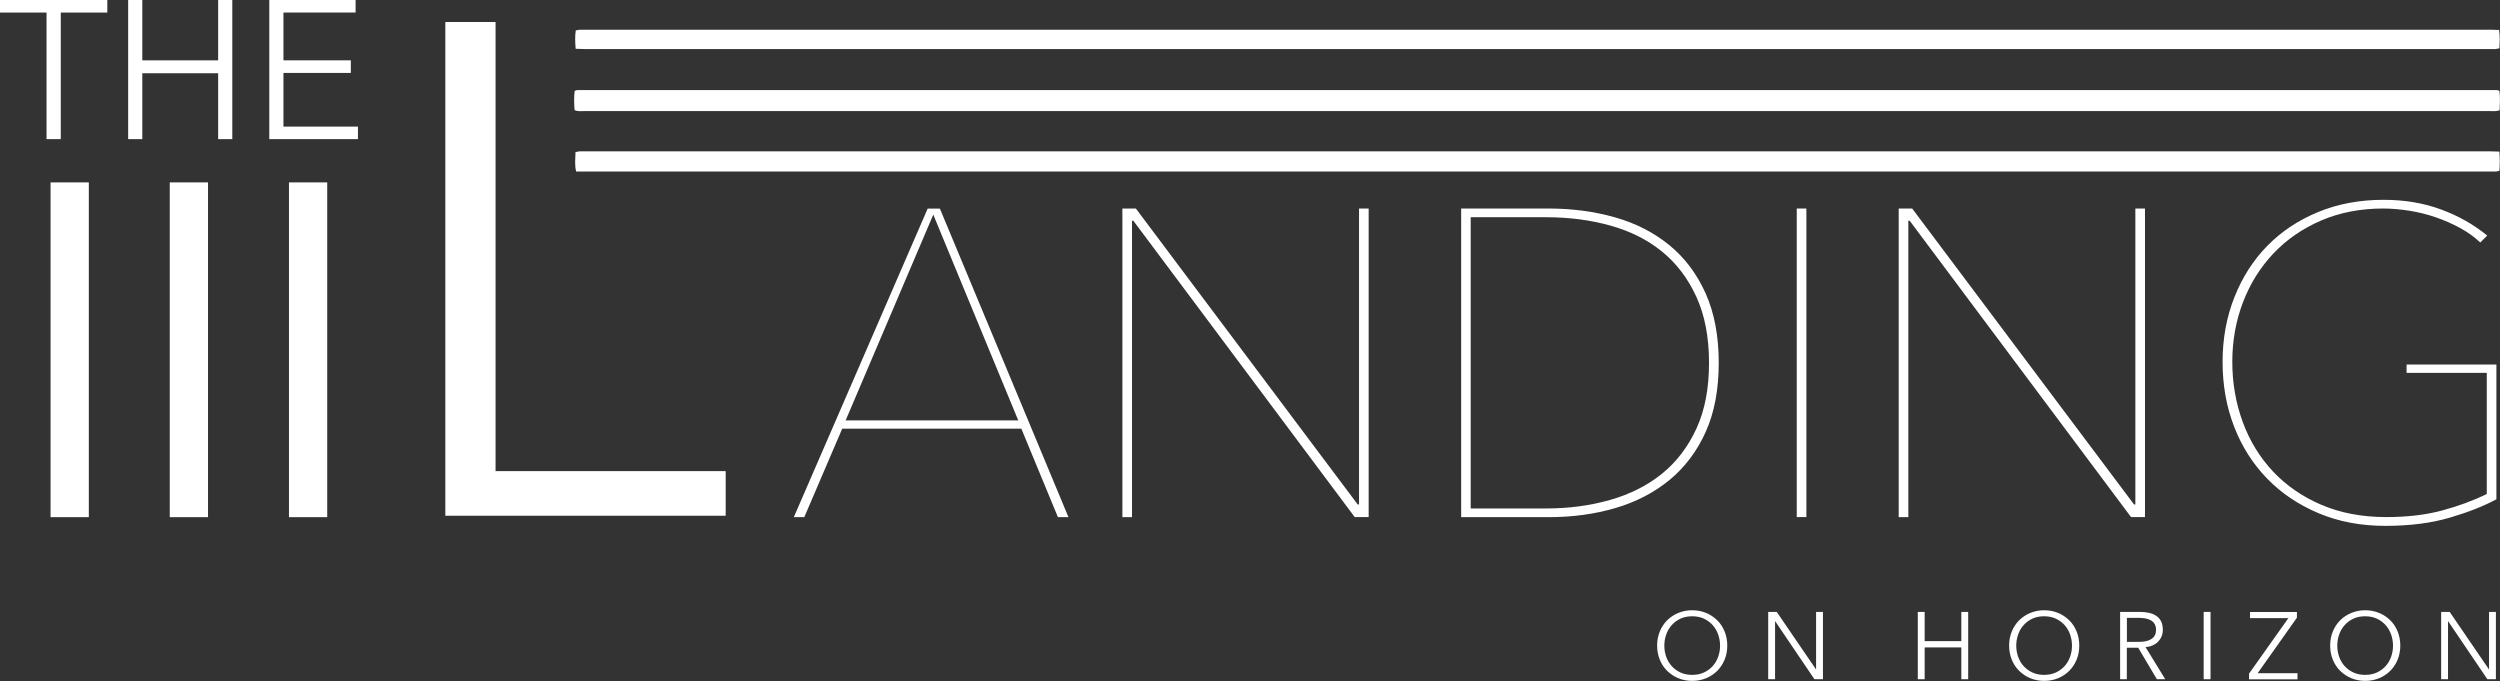 <?xml version="1.0" encoding="UTF-8"?>
<svg id="logos" xmlns="http://www.w3.org/2000/svg" viewBox="0 0 298.65 81.35">
  <rect x="0" y="0" width="298.65" height="81.35" fill="#333333" stroke="none"/>
  <defs>
    <style>
      .cls-1 {
        fill: #fff;
        stroke-width: 0px;
      }
    </style>
  </defs>
  <path class="cls-1" d="M298.58,10.87c.1.73.06,1.5.02,2.31-.18.04-.32.08-.47.09-.22.02-.44,0-.66,0-75.89,0-151.78,0-227.67,0-.37,0-.76.07-1.16-.12-.07-.76-.07-1.53,0-2.24.07-.06.08-.08.09-.09.02-.01.03-.02.05-.02.08-.01.16-.04.23-.04,76.31,0,152.62,0,228.93,0,.1,0,.2,0,.3,0,.06,0,.12.01.18.03.04,0,.07.03.16.08Z"/>
  <path class="cls-1" d="M298.58,18.11c.06.83.05,1.56,0,2.3-.21.04-.34.08-.47.08-76.41,0-152.82,0-229.28,0-.21-.8-.09-1.54-.08-2.32.21-.04.36-.08.52-.09.22-.01.44,0,.66,0,75.84,0,151.67,0,227.51,0,.35,0,.71.02,1.15.03Z"/>
  <path class="cls-1" d="M68.77,5.84c-.07-.79-.09-1.49.01-2.21.19-.03.34-.06.5-.08.18-.01.36,0,.54,0,75.9,0,151.8,0,227.69,0,.33,0,.66.02,1.03.03.12.76.07,1.46.04,2.19-.2.04-.35.08-.5.09-.22.01-.44,0-.66,0-75.84,0-151.68,0-227.51,0-.35,0-.71-.02-1.15-.03Z"/>
  <rect class="cls-1" x="6.04" y="21.79" width="4.57" height="39.99"/>
  <rect class="cls-1" x="34.52" y="21.79" width="4.57" height="39.99"/>
  <rect class="cls-1" x="20.28" y="21.79" width="4.57" height="39.99"/>
  <g>
    <path class="cls-1" d="M126.38,61.78l-4.37-10.57h-21.4l-4.53,10.57h-1.25l15.99-36.86h1.46l15.36,36.86h-1.25ZM111.49,25.64l-10.47,24.58h20.62l-10.15-24.58Z"/>
    <path class="cls-1" d="M161.84,61.78l-26.45-35.41h-.16v35.41h-1.15V24.91h1.61l26.5,35.35h.16V24.91h1.15v36.86h-1.67Z"/>
    <path class="cls-1" d="M205.32,43.35c0,3.19-.52,5.94-1.56,8.25-1.04,2.31-2.48,4.22-4.31,5.73-1.84,1.51-3.99,2.63-6.47,3.36s-5.14,1.09-7.98,1.09h-10.45V24.91h10.45c2.84,0,5.5.36,7.98,1.07,2.48.71,4.63,1.82,6.47,3.33,1.84,1.51,3.27,3.43,4.31,5.75,1.04,2.33,1.56,5.09,1.56,8.28ZM175.69,25.96v34.78h9.02c2.71,0,5.26-.34,7.64-1.02,2.38-.68,4.44-1.72,6.18-3.12,1.74-1.41,3.11-3.2,4.12-5.39,1.01-2.19,1.51-4.81,1.51-7.86s-.5-5.68-1.51-7.89c-1.01-2.2-2.38-4.01-4.12-5.42-1.74-1.41-3.8-2.44-6.18-3.1-2.38-.66-4.93-.99-7.64-.99h-9.02Z"/>
    <path class="cls-1" d="M214.64,61.78V24.91h1.15v36.86h-1.15Z"/>
    <path class="cls-1" d="M254.58,61.78l-26.45-35.41h-.16v35.41h-1.15V24.91h1.61l26.5,35.35h.16V24.91h1.15v36.86h-1.67Z"/>
    <path class="cls-1" d="M292.68,61.83c-2.23.66-4.8.99-7.72.99s-5.58-.5-7.98-1.51c-2.4-1.01-4.45-2.39-6.15-4.14-1.7-1.75-3.02-3.82-3.94-6.2-.92-2.38-1.38-4.95-1.38-7.73s.47-5.35,1.41-7.73c.94-2.38,2.25-4.43,3.93-6.14,1.68-1.72,3.7-3.06,6.07-4.04,2.36-.97,4.96-1.46,7.81-1.46,2.5,0,4.79.38,6.87,1.15,2.08.76,3.92,1.81,5.52,3.12l-.83.83c-.69-.66-1.5-1.24-2.42-1.74-.92-.5-1.89-.93-2.92-1.28-1.02-.35-2.07-.61-3.15-.78-1.08-.17-2.12-.26-3.12-.26-2.71,0-5.17.48-7.39,1.43-2.22.96-4.12,2.26-5.7,3.93-1.58,1.67-2.79,3.61-3.64,5.83-.85,2.22-1.28,4.6-1.28,7.13s.42,4.93,1.25,7.19c.83,2.26,2.04,4.23,3.62,5.91,1.58,1.68,3.51,3.01,5.78,3.98,2.27.97,4.85,1.46,7.73,1.46,2.5,0,4.72-.26,6.66-.78,1.94-.52,3.73-1.18,5.36-1.98v-14.47h-9.58v-.99h10.73v16.09c-1.46.8-3.3,1.53-5.53,2.19Z"/>
  </g>
  <g>
    <path class="cls-1" d="M206.34,77.12c0,.61-.11,1.18-.32,1.69-.21.51-.51.96-.88,1.33s-.82.67-1.33.88c-.51.21-1.07.32-1.66.32s-1.15-.11-1.66-.32c-.51-.21-.95-.51-1.33-.88s-.67-.82-.88-1.33c-.21-.51-.32-1.08-.32-1.69s.11-1.18.32-1.69c.21-.51.51-.96.88-1.33s.82-.67,1.33-.88c.51-.21,1.07-.32,1.66-.32s1.15.11,1.66.32c.51.21.95.51,1.33.88s.67.82.88,1.33c.21.51.32,1.08.32,1.69ZM205.48,77.13c0-.47-.08-.91-.23-1.34-.15-.42-.37-.8-.66-1.12-.29-.32-.64-.58-1.05-.77-.41-.19-.88-.28-1.39-.28s-.98.09-1.39.28c-.41.19-.76.44-1.05.77-.29.32-.51.69-.66,1.12-.15.42-.23.87-.23,1.34s.08.91.23,1.34c.15.42.37.79.66,1.11.29.32.64.57,1.05.76.41.19.88.28,1.39.28s.98-.09,1.39-.28c.41-.19.76-.44,1.05-.76.29-.32.51-.69.66-1.11.15-.42.23-.87.23-1.34Z"/>
    <path class="cls-1" d="M216.93,79.95h.02v-6.85h.82v8.04h-1.02l-4.68-6.92h-.02v6.92h-.82v-8.04h1.02l4.68,6.85Z"/>
    <path class="cls-1" d="M229.1,73.1h.82v3.49h4.38v-3.49h.82v8.04h-.82v-3.8h-4.38v3.8h-.82v-8.04Z"/>
    <path class="cls-1" d="M248.39,77.12c0,.61-.11,1.18-.32,1.69-.21.51-.51.96-.88,1.33s-.82.67-1.33.88c-.51.21-1.07.32-1.66.32s-1.15-.11-1.66-.32c-.51-.21-.95-.51-1.33-.88s-.67-.82-.88-1.33c-.21-.51-.32-1.08-.32-1.69s.11-1.18.32-1.69c.21-.51.51-.96.88-1.33s.82-.67,1.33-.88c.51-.21,1.07-.32,1.66-.32s1.15.11,1.66.32c.51.21.95.51,1.33.88s.67.82.88,1.33c.21.51.32,1.08.32,1.69ZM247.52,77.13c0-.47-.08-.91-.23-1.34-.15-.42-.37-.8-.66-1.12-.29-.32-.64-.58-1.05-.77-.41-.19-.88-.28-1.39-.28s-.98.09-1.39.28c-.41.19-.76.44-1.05.77-.29.32-.51.69-.66,1.12-.15.42-.23.87-.23,1.34s.08.91.23,1.34c.15.42.37.79.66,1.11.29.32.64.57,1.05.76.41.19.88.28,1.39.28s.98-.09,1.39-.28c.41-.19.76-.44,1.05-.76.29-.32.51-.69.66-1.11.15-.42.23-.87.23-1.34Z"/>
    <path class="cls-1" d="M254.09,81.14h-.82v-8.04h2.36c.39,0,.76.04,1.1.11.34.08.63.2.87.37.25.17.44.39.57.66.14.27.2.61.2,1,0,.3-.05.56-.16.81s-.25.45-.43.63c-.18.18-.4.32-.65.43-.25.11-.52.17-.82.2l2.35,3.83h-1l-2.23-3.76h-1.36v3.76ZM254.09,76.68h1.42c.66,0,1.17-.12,1.52-.36.36-.24.53-.6.53-1.07,0-.26-.05-.49-.15-.67-.1-.18-.23-.33-.41-.44-.17-.11-.39-.2-.64-.25s-.53-.08-.83-.08h-1.45v2.87Z"/>
    <path class="cls-1" d="M264.07,81.14h-.82v-8.04h.82v8.04Z"/>
    <path class="cls-1" d="M274.39,73.79l-4.69,6.63h4.76v.73h-5.79v-.68l4.7-6.63h-4.58v-.73h5.6v.68Z"/>
    <path class="cls-1" d="M286.74,77.12c0,.61-.11,1.18-.32,1.69-.21.51-.51.96-.88,1.33s-.82.67-1.33.88c-.51.21-1.07.32-1.66.32s-1.15-.11-1.66-.32c-.51-.21-.95-.51-1.33-.88s-.67-.82-.88-1.33c-.21-.51-.32-1.08-.32-1.69s.11-1.18.32-1.69c.21-.51.51-.96.88-1.33s.82-.67,1.33-.88c.51-.21,1.07-.32,1.66-.32s1.15.11,1.66.32c.51.21.95.51,1.33.88s.67.82.88,1.33c.21.51.32,1.08.32,1.69ZM285.87,77.13c0-.47-.08-.91-.23-1.34-.15-.42-.37-.8-.66-1.12-.29-.32-.64-.58-1.05-.77-.41-.19-.88-.28-1.39-.28s-.98.09-1.39.28c-.41.19-.76.44-1.05.77-.29.32-.51.69-.66,1.12-.15.42-.23.87-.23,1.34s.08.91.23,1.34c.15.42.37.79.66,1.11.29.32.64.57,1.05.76.41.19.88.28,1.39.28s.98-.09,1.39-.28c.41-.19.76-.44,1.05-.76.29-.32.51-.69.66-1.11.15-.42.23-.87.23-1.34Z"/>
    <path class="cls-1" d="M297.32,79.95h.02v-6.85h.82v8.04h-1.02l-4.68-6.92h-.02v6.92h-.82v-8.04h1.02l4.68,6.85Z"/>
  </g>
  <g>
    <path class="cls-1" d="M7.25,16.62h-1.69V1.5H0V0h12.82v1.5h-5.56v15.12Z"/>
    <path class="cls-1" d="M15.31,0h1.69v7.21h9.06V0h1.69v16.62h-1.69v-7.87h-9.06v7.87h-1.69V0Z"/>
    <path class="cls-1" d="M33.86,15.12h8.9v1.5h-10.59V0h10.31v1.5h-8.62v5.71h8.05v1.5h-8.05v6.41Z"/>
  </g>
  <path class="cls-1" d="M59.2,56.28h27.49v5.33h-33.49V2.63h6v53.65Z"/>
</svg>